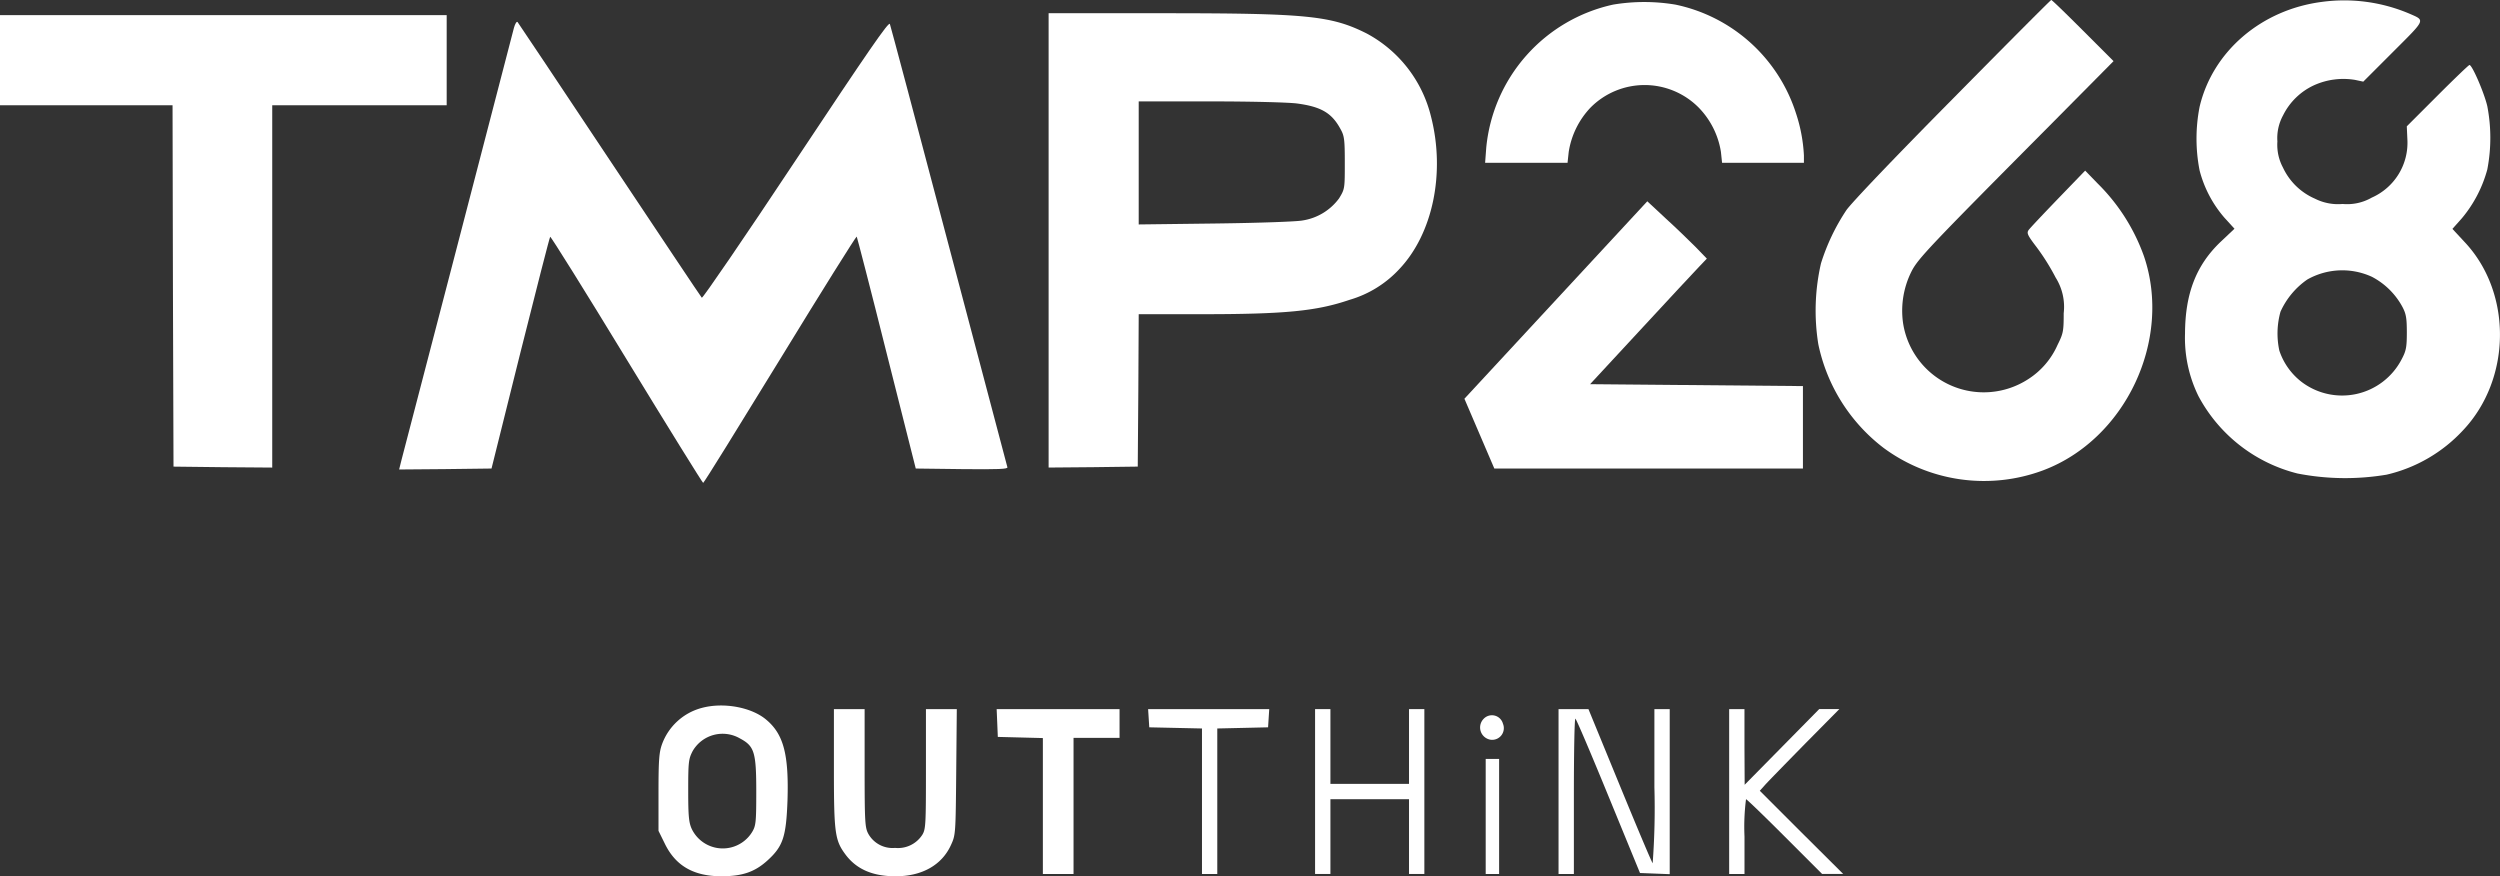 <svg xmlns="http://www.w3.org/2000/svg" width="328.891" height="115.28" viewBox="0 0 328.891 115.28">
  <rect x="0" y="0" width="328.891" height="115.28" fill="#333333" stroke="none"/>
  <g id="TMPW268_FINAL__mono" transform="translate(-140 777.901)">
    <path id="Path_1690" data-name="Path 1690" d="M1105.1-764.862c-7.541,7.616-13.341,13.694-13.972,14.627a27.331,27.331,0,0,0-3.329,6.986,27.827,27.827,0,0,0-.353,10.617,23.064,23.064,0,0,0,8.575,13.644,22.242,22.242,0,0,0,21.033,2.951c10.819-4.086,16.973-17.149,13.24-28.145a25.423,25.423,0,0,0-6.1-9.583l-1.639-1.69L1119-751.773c-1.942,2.018-3.707,3.884-3.884,4.136-.277.4-.151.681,1.084,2.295a28.946,28.946,0,0,1,2.472,3.959,7.225,7.225,0,0,1,1.059,4.691c0,2.345-.05,2.648-.807,4.161a10.253,10.253,0,0,1-3.909,4.54,10.738,10.738,0,0,1-16.418-7.415,11.526,11.526,0,0,1,1.11-6.784c.857-1.69,2.371-3.279,18.259-19.268l8.323-8.4-4.035-4.035c-2.219-2.219-4.086-4.035-4.161-4.01C1118.013-777.9,1112.162-772.025,1105.1-764.862Z" transform="translate(-708.238 0)" fill="#fff"/>
    <path id="Path_1691" data-name="Path 1691" d="M1297.782-777.481c-7.944,1.034-14.35,6.507-16.065,13.8a21.744,21.744,0,0,0,0,8.373,15.379,15.379,0,0,0,3.279,6.229l1.311,1.438-1.816,1.715c-3.228,3.077-4.666,6.809-4.691,12.055a17.367,17.367,0,0,0,1.765,8.247A20.381,20.381,0,0,0,1294.6-715.44a32.791,32.791,0,0,0,11.727.151,19.8,19.8,0,0,0,10.037-5.826c6.38-6.734,6.507-18.032.277-24.715l-1.664-1.791,1.236-1.387a16.846,16.846,0,0,0,3.354-6.431,21.988,21.988,0,0,0,0-8.323c-.4-1.74-1.992-5.422-2.345-5.422-.1,0-1.992,1.816-4.212,4.035l-4.035,4.035.076,1.69a7.89,7.89,0,0,1-4.691,7.692,6.5,6.5,0,0,1-3.833.832,6.744,6.744,0,0,1-3.657-.706,8.268,8.268,0,0,1-4.187-4.086,6.322,6.322,0,0,1-.731-3.43,6.247,6.247,0,0,1,.757-3.455,8.523,8.523,0,0,1,4.161-3.985,9.383,9.383,0,0,1,5.321-.656l1.059.227,3.959-3.96c4.313-4.313,4.212-4.06,2.093-4.993A21.936,21.936,0,0,0,1297.782-777.481Zm6.608,36.165a9.625,9.625,0,0,1,4.01,3.959c.479.908.58,1.463.58,3.354,0,1.992-.1,2.446-.706,3.581a8.82,8.82,0,0,1-13.114,2.951,8.644,8.644,0,0,1-2.951-4.136,10.658,10.658,0,0,1,.151-5.12,10.277,10.277,0,0,1,3.531-4.237A9.351,9.351,0,0,1,1304.389-741.316Z" transform="translate(-852.346 -0.168)" fill="#fff"/>
    <path id="Path_1692" data-name="Path 1692" d="M931.547-776.51a21.349,21.349,0,0,0-16.7,18.839L914.7-755.7h10.844l.151-1.412a10.884,10.884,0,0,1,2.875-5.851,10.016,10.016,0,0,1,14.2-.025,10.741,10.741,0,0,1,2.951,5.851l.151,1.438H956.64v-.958a20.9,20.9,0,0,0-1.059-5.6,21.189,21.189,0,0,0-15.838-14.249A24.835,24.835,0,0,0,931.547-776.51Z" transform="translate(-579.323 -0.786)" fill="#fff"/>
    <path id="Path_1693" data-name="Path 1693" d="M687-741.115v29.885l5.876-.05,5.851-.076.076-10.037.05-10.012h8.272c10.945,0,15.107-.4,19.47-1.891a14.389,14.389,0,0,0,6.557-4.06c4.388-4.64,6.053-12.61,4.161-20.024a16.938,16.938,0,0,0-8.449-10.945C724.149-770.7,720.971-771,701.7-771H687Zm32.71-18.007c3.178.429,4.565,1.261,5.7,3.379.5.883.555,1.412.555,4.439,0,3.379,0,3.43-.757,4.666a7.341,7.341,0,0,1-4.792,2.9c-.706.151-5.7.328-11.4.4l-10.164.126V-759.4h9.432C713.708-759.4,718.575-759.273,719.71-759.122Z" transform="translate(-409.048 -5.161)" fill="#fff"/>
    <path id="Path_1694" data-name="Path 1694" d="M140-764.073v5.927h22.7l.05,23.757.076,23.782,6.507.076,6.481.05v-47.665h22.95V-770H140Z" transform="translate(0 -5.908)" fill="#fff"/>
    <path id="Path_1695" data-name="Path 1695" d="M363.307-765.719c-1.211,4.716-14.5,55.761-14.779,56.795l-.328,1.311,6.078-.05,6.078-.076,3.783-15.182c2.093-8.348,3.859-15.233,3.934-15.308s4.615,7.188,10.063,16.141c5.447,8.928,9.987,16.241,10.063,16.241.1,0,4.64-7.339,10.113-16.267,5.473-8.953,10.012-16.191,10.088-16.141.05.076,1.841,6.961,3.934,15.334l3.833,15.182,6.078.076c4.842.05,6.078,0,5.977-.252-.05-.177-3.506-13.266-7.692-29.078-4.161-15.813-7.667-28.952-7.768-29.23-.151-.353-2.825,3.531-12.358,17.881-6.809,10.264-12.282,18.259-12.383,18.133-.126-.126-5.574-8.3-12.131-18.133-6.557-9.861-12-18.007-12.105-18.133C363.66-766.6,363.458-766.249,363.307-765.719Z" transform="translate(-155.693 -8.524)" fill="#fff"/>
    <path id="Path_1696" data-name="Path 1696" d="M915.93-659.912,903.9-646.924l1.967,4.59,1.967,4.59h40.6v-10.844l-14-.126-14-.126,6.658-7.188c3.657-3.96,7.112-7.667,7.692-8.272l1.009-1.059-1.488-1.538c-.832-.832-2.6-2.547-3.934-3.758L927.96-672.9Z" transform="translate(-571.247 -78.52)" fill="#fff"/>
    <path id="Path_1697" data-name="Path 1697" d="M489.174-409.558a7.656,7.656,0,0,0-5.22,4.792c-.378,1.059-.454,2.144-.454,6.33v5.044l.832,1.69c1.412,2.9,3.758,4.262,7.389,4.287,2.8,0,4.439-.555,6.128-2.093,2.043-1.866,2.446-3.1,2.623-7.944.177-5.952-.5-8.625-2.774-10.542C495.757-409.659,492.049-410.34,489.174-409.558Zm5.044,4.01c1.891,1.009,2.144,1.791,2.144,6.986,0,4.01-.05,4.489-.53,5.3a4.531,4.531,0,0,1-7.944-.353c-.4-.857-.479-1.69-.479-5.094,0-3.758.05-4.136.58-5.17A4.548,4.548,0,0,1,494.218-405.548Z" transform="translate(-256.87 -275.206)" fill="#fff"/>
    <path id="Path_1698" data-name="Path 1698" d="M575-400.232c0,8.65.126,9.508,1.589,11.45,1.438,1.866,3.531,2.774,6.532,2.774,3.48,0,6.1-1.488,7.289-4.136.605-1.311.605-1.513.681-9.609l.076-8.247h-4.06v7.869c0,7.389-.025,7.944-.5,8.7a3.8,3.8,0,0,1-3.556,1.69,3.651,3.651,0,0,1-3.531-1.866c-.429-.807-.479-1.538-.479-8.625V-408H575Z" transform="translate(-325.294 -276.613)" fill="#fff"/>
    <path id="Path_1699" data-name="Path 1699" d="M659.976-406.184l.076,1.841,2.976.076,2.951.076v17.881h4.035v-17.906h6.053V-408H659.9Z" transform="translate(-388.783 -276.613)" fill="#fff"/>
    <path id="Path_1700" data-name="Path 1700" d="M738.976-406.815l.076,1.211,3.48.076,3.455.076v19.142H748v-19.142l3.354-.076,3.329-.076.076-1.211.076-1.185H738.9Z" transform="translate(-447.859 -276.613)" fill="#fff"/>
    <path id="Path_1701" data-name="Path 1701" d="M826-397.156v10.844h2.018v-9.836h10.34v9.836h2.018V-408h-2.018v9.836h-10.34V-408H826Z" transform="translate(-512.993 -276.613)" fill="#fff"/>
    <path id="Path_1702" data-name="Path 1702" d="M953-397.156v10.844h2.018v-10.214c0-5.624.076-10.214.2-10.214.1,0,2.043,4.565,4.338,10.164l4.161,10.138,1.967.076,1.942.076V-408H965.61v10.264a97.558,97.558,0,0,1-.227,10.012c-.126-.126-2.068-4.741-4.338-10.264L956.934-408H953Z" transform="translate(-607.964 -276.613)" fill="#fff"/>
    <path id="Path_1703" data-name="Path 1703" d="M1042-397.156v10.844h2.018v-4.918a28.451,28.451,0,0,1,.2-4.918c.1,0,2.4,2.219,5.094,4.918l4.918,4.918h2.774l-5.5-5.473-5.473-5.473.681-.757c.378-.429,2.749-2.85,5.246-5.4l4.54-4.59h-2.648l-4.893,4.968-4.918,4.993-.025-4.993V-408H1042Z" transform="translate(-674.518 -276.613)" fill="#fff"/>
    <path id="Path_1704" data-name="Path 1704" d="M912.609-404.376a1.628,1.628,0,0,0,.958,2.774,1.536,1.536,0,0,0,1.564-2.118A1.5,1.5,0,0,0,912.609-404.376Z" transform="translate(-577.409 -278.976)" fill="#fff"/>
    <path id="Path_1705" data-name="Path 1705" d="M915-374.434v7.566h1.765V-382H915Z" transform="translate(-579.547 -296.056)" fill="#fff"/>
  </g>
</svg>
